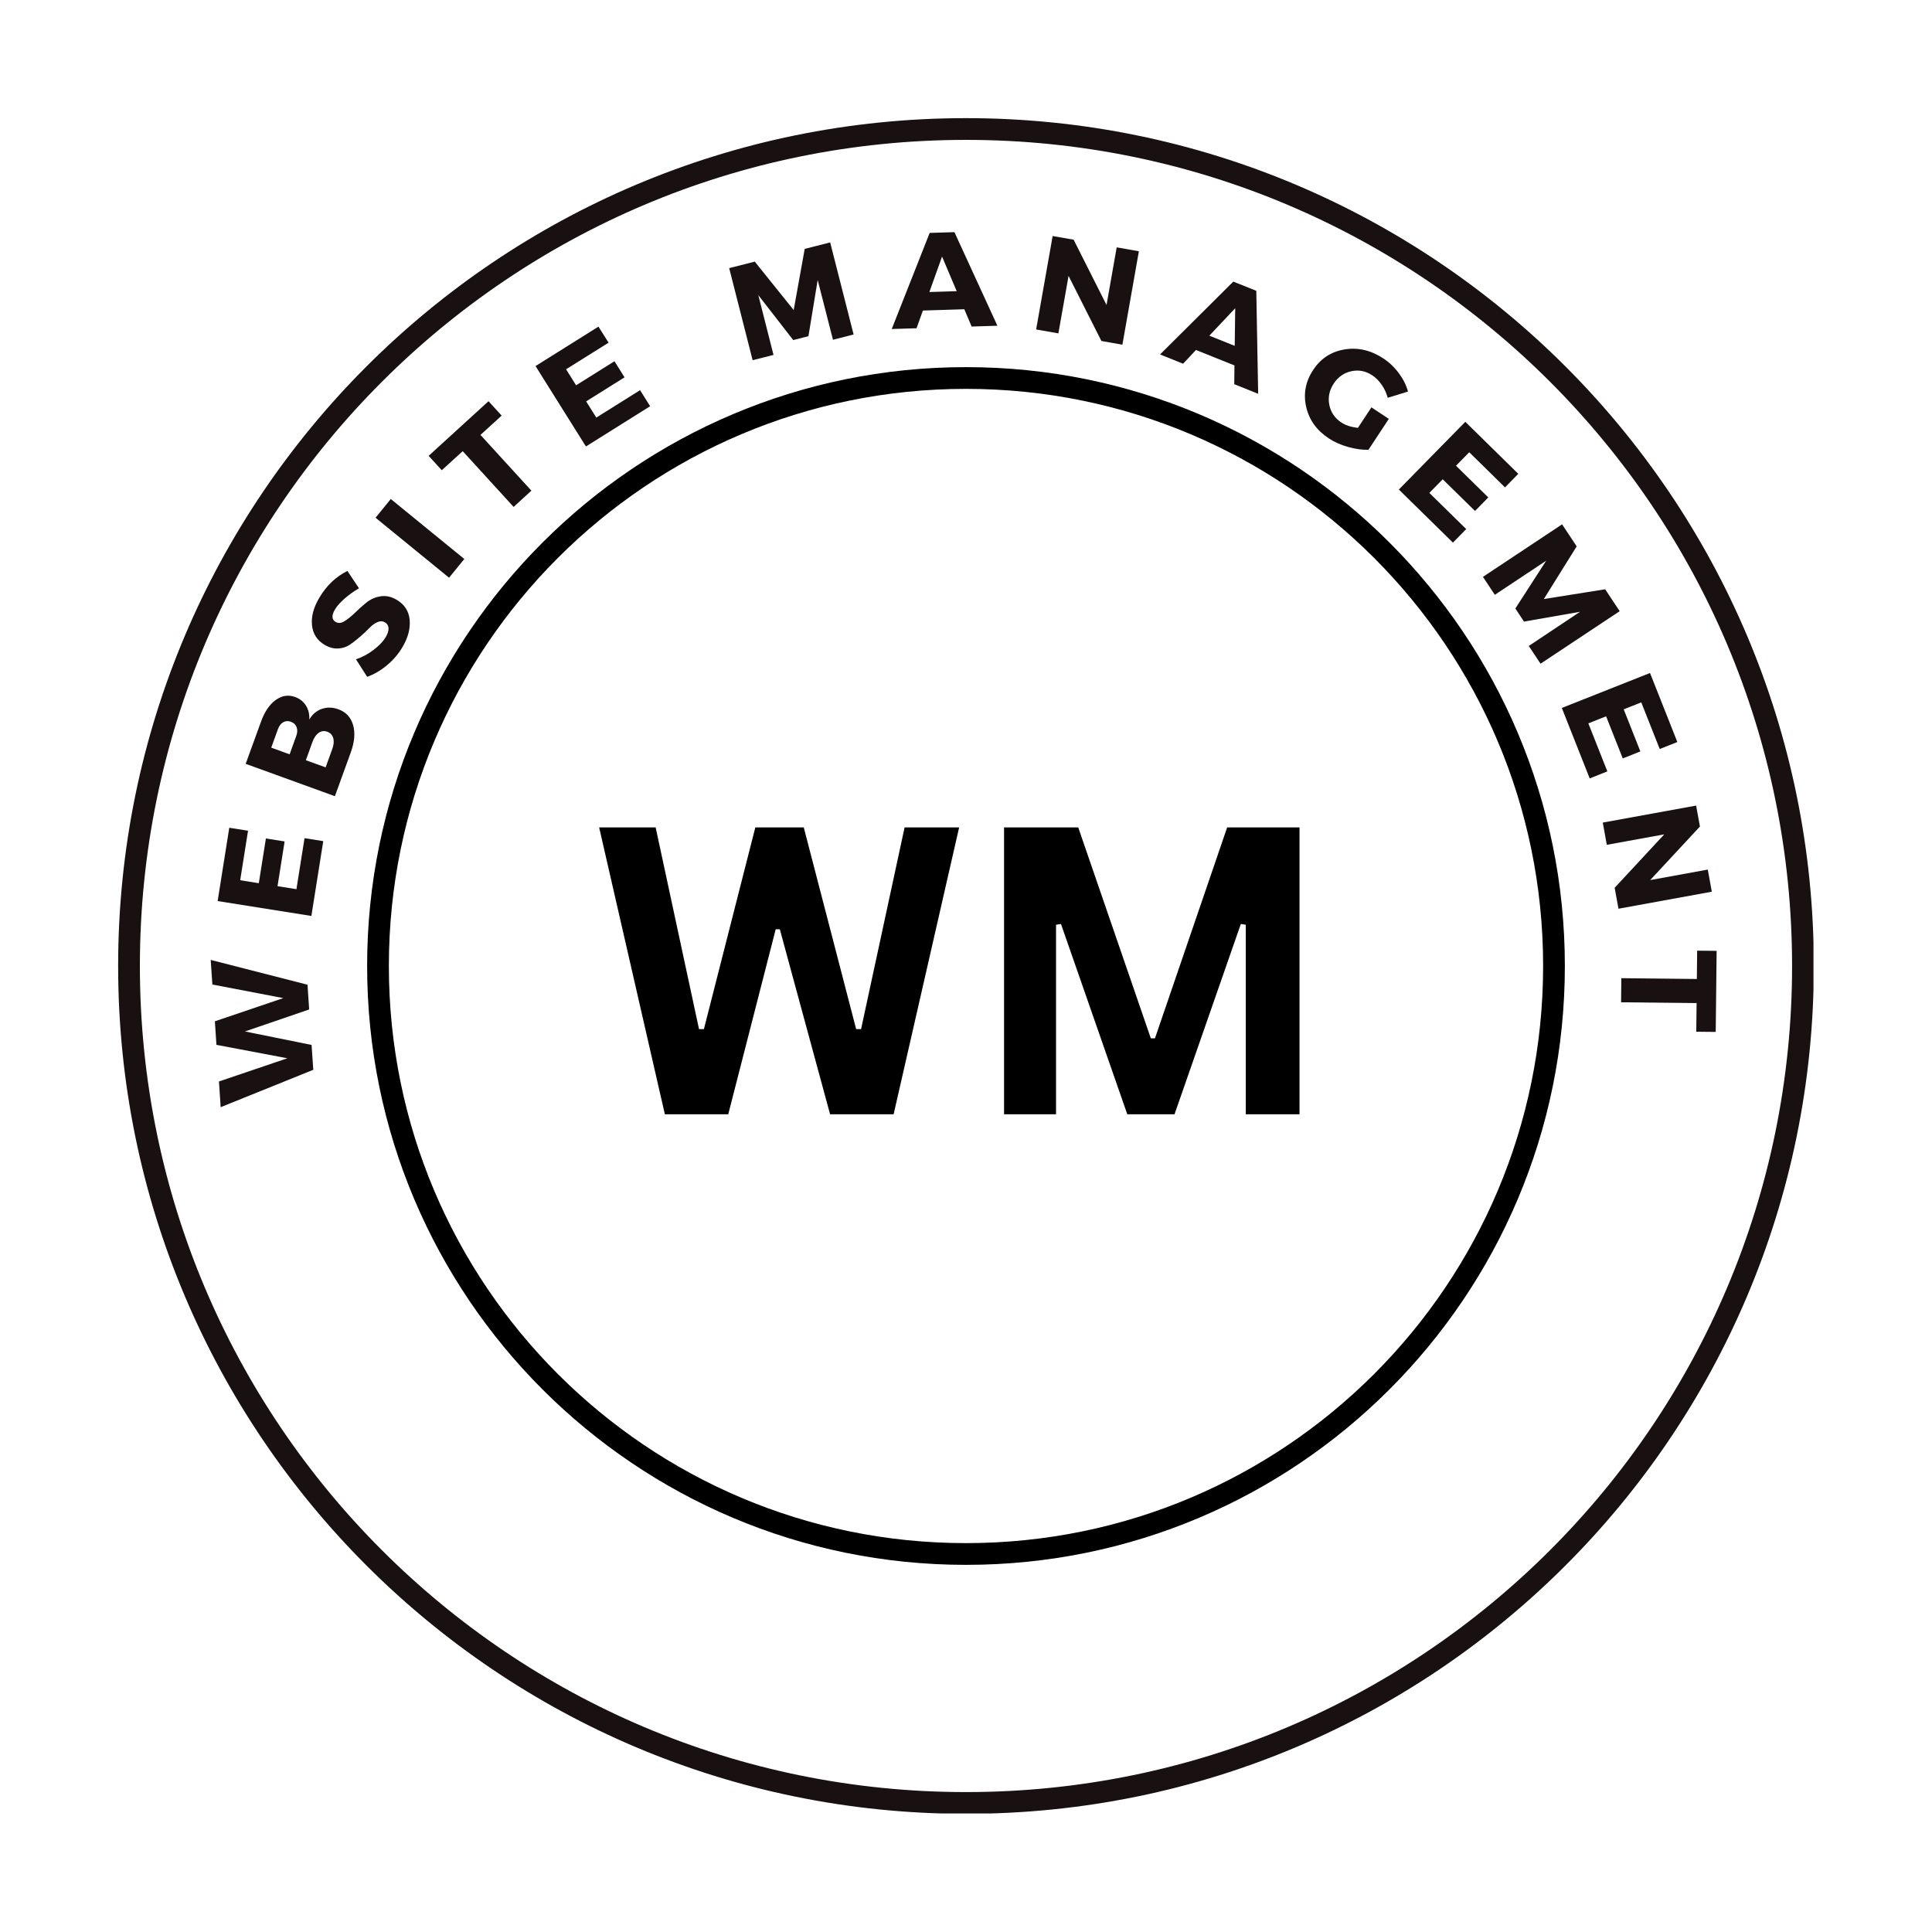 <svg xmlns="http://www.w3.org/2000/svg" xmlns:xlink="http://www.w3.org/1999/xlink" width="800" zoomAndPan="magnify" viewBox="0 0 600 600" height="800" preserveAspectRatio="xMidYMid meet" version="1.0"><defs><g/><clipPath id="3f1683029b"><path d="M 36.691 36.691 L 563.191 36.691 L 563.191 563.191 L 36.691 563.191 Z M 36.691 36.691 " clip-rule="nonzero"/></clipPath><clipPath id="1ff41baa31"><path d="M 299.996 36.691 C 154.578 36.691 36.691 154.578 36.691 299.996 C 36.691 445.414 154.578 563.297 299.996 563.297 C 445.414 563.297 563.297 445.414 563.297 299.996 C 563.297 154.578 445.414 36.691 299.996 36.691 Z M 299.996 36.691 " clip-rule="nonzero"/></clipPath><clipPath id="da258fe8c1"><path d="M 114.016 114.016 L 485.98 114.016 L 485.98 485.98 L 114.016 485.98 Z M 114.016 114.016 " clip-rule="nonzero"/></clipPath><clipPath id="11bd0b4f5b"><path d="M 299.996 114.016 C 197.281 114.016 114.016 197.281 114.016 299.996 C 114.016 402.711 197.281 485.98 299.996 485.98 C 402.711 485.98 485.98 402.711 485.98 299.996 C 485.98 197.281 402.711 114.016 299.996 114.016 Z M 299.996 114.016 " clip-rule="nonzero"/></clipPath></defs><rect x="-60" width="720" fill="#ffffff" y="-60" height="720" fill-opacity="1"/><rect x="-60" width="720" fill="#ffffff" y="-60" height="720" fill-opacity="1"/><g clip-path="url(#3f1683029b)"><g clip-path="url(#1ff41baa31)"><path stroke-linecap="butt" transform="matrix(0.75, 0, 0, 0.75, 36.692, 36.692)" fill="none" stroke-linejoin="miter" d="M 351.073 -0 C 157.182 -0 -0 157.182 -0 351.072 C -0 544.963 157.182 702.14 351.073 702.14 C 544.963 702.14 702.14 544.963 702.14 351.072 C 702.14 157.182 544.963 -0 351.073 -0 Z M 351.073 -0 " stroke="#181011" stroke-width="18" stroke-opacity="1" stroke-miterlimit="4"/></g></g><g fill="#181011" fill-opacity="1"><g transform="translate(97.936, 341.813)"><g><path d="M -2.438 -36 L -1.922 -28.312 L -21.875 -21.484 L -1.172 -17.297 L -0.641 -9.578 L -29.406 2.031 L -29.938 -5.953 L -8.688 -13.156 L -30.719 -17.328 L -31.203 -24.641 L -9.953 -31.844 L -31.984 -36.062 L -32.5 -43.703 Z M -2.438 -36 "/></g></g></g><g fill="#181011" fill-opacity="1"><g transform="translate(96.233, 287.38)"><g><path d="M -19.203 -29.391 L -21.641 -14.016 L -15.859 -13.094 L -13.656 -26.984 L -7.844 -26.062 L -10.047 -12.172 L -4.172 -11.234 L -1.656 -27.078 L 4.156 -26.156 L 0.469 -2.922 L -28.641 -7.547 L -25.031 -30.312 Z M -19.203 -29.391 "/></g></g></g><g fill="#181011" fill-opacity="1"><g transform="translate(103.003, 250.045)"><g><path d="M -26.703 -12.828 L -21.953 -25.906 C -20.828 -29.02 -19.301 -31.27 -17.375 -32.656 C -15.457 -34.039 -13.441 -34.348 -11.328 -33.578 C -9.879 -33.047 -8.766 -32.156 -7.984 -30.906 C -7.203 -29.664 -6.859 -28.227 -6.953 -26.594 C -5.984 -28.227 -4.68 -29.328 -3.047 -29.891 C -1.41 -30.461 0.301 -30.422 2.094 -29.766 C 4.445 -28.91 5.969 -27.273 6.656 -24.859 C 7.352 -22.453 7.109 -19.613 5.922 -16.344 L 1 -2.781 Z M -18.766 -17.859 L -13.062 -15.781 L -11 -21.484 C -10.625 -22.516 -10.586 -23.426 -10.891 -24.219 C -11.191 -25.02 -11.785 -25.582 -12.672 -25.906 C -13.547 -26.219 -14.344 -26.16 -15.062 -25.734 C -15.781 -25.316 -16.328 -24.594 -16.703 -23.562 Z M -8.016 -13.953 L -1.875 -11.734 L 0.188 -17.438 C 0.664 -18.758 0.766 -19.895 0.484 -20.844 C 0.203 -21.801 -0.426 -22.457 -1.406 -22.812 C -2.332 -23.145 -3.203 -23.031 -4.016 -22.469 C -4.828 -21.914 -5.473 -20.977 -5.953 -19.656 Z M -8.016 -13.953 "/></g></g></g><g fill="#181011" fill-opacity="1"><g transform="translate(117.506, 213.097)"><g><path d="M -18.344 -27.453 C -16.102 -31.242 -13.191 -34.02 -9.609 -35.781 L -6.016 -30.391 C -7.578 -29.504 -9.055 -28.453 -10.453 -27.234 C -11.848 -26.016 -12.852 -24.883 -13.469 -23.844 C -14.57 -21.977 -14.508 -20.68 -13.281 -19.953 C -12.477 -19.473 -11.562 -19.547 -10.531 -20.172 C -9.5 -20.805 -8.414 -21.676 -7.281 -22.781 C -6.156 -23.895 -4.957 -24.961 -3.688 -25.984 C -2.426 -27.004 -0.969 -27.645 0.688 -27.906 C 2.344 -28.176 4.016 -27.812 5.703 -26.812 C 8.141 -25.363 9.477 -23.281 9.719 -20.562 C 9.957 -17.852 9.203 -15.023 7.453 -12.078 C 6.211 -9.984 4.617 -8.125 2.672 -6.5 C 0.734 -4.875 -1.316 -3.676 -3.484 -2.906 L -6.953 -8.344 C -5.086 -8.957 -3.281 -9.922 -1.531 -11.234 C 0.207 -12.547 1.477 -13.879 2.281 -15.234 C 2.895 -16.273 3.188 -17.191 3.156 -17.984 C 3.125 -18.785 2.742 -19.398 2.016 -19.828 C 1.316 -20.242 0.539 -20.258 -0.312 -19.875 C -1.176 -19.5 -2.016 -18.883 -2.828 -18.031 C -3.648 -17.176 -4.598 -16.285 -5.672 -15.359 C -6.742 -14.43 -7.801 -13.609 -8.844 -12.891 C -9.895 -12.172 -11.117 -11.773 -12.516 -11.703 C -13.91 -11.629 -15.305 -12.008 -16.703 -12.844 C -19.023 -14.219 -20.328 -16.238 -20.609 -18.906 C -20.898 -21.57 -20.145 -24.422 -18.344 -27.453 Z M -18.344 -27.453 "/></g></g></g><g fill="#181011" fill-opacity="1"><g transform="translate(137.6, 181.693)"><g><path d="M 6.594 -8.094 L 1.859 -2.281 L -20.969 -20.906 L -16.234 -26.719 Z M 6.594 -8.094 "/></g></g></g><g fill="#181011" fill-opacity="1"><g transform="translate(152.792, 163.552)"><g><path d="M 3 -34.484 L -3.578 -28.484 L 12.234 -11.172 L 6.719 -6.125 L -9.094 -23.438 L -15.594 -17.516 L -19.672 -21.984 L -1.078 -38.953 Z M 3 -34.484 "/></g></g></g><g fill="#181011" fill-opacity="1"><g transform="translate(179.469, 140.217)"><g><path d="M 9.531 -33.797 L -3.672 -25.531 L -0.562 -20.562 L 11.359 -28.031 L 14.484 -23.031 L 2.562 -15.562 L 5.719 -10.531 L 19.312 -19.047 L 22.438 -14.062 L 2.5 -1.562 L -13.156 -26.531 L 6.391 -38.781 Z M 9.531 -33.797 "/></g></g></g><g fill="#181011" fill-opacity="1"><g transform="translate(212.921, 120.911)"><g/></g></g><g fill="#181011" fill-opacity="1"><g transform="translate(230.877, 112.595)"><g><path d="M 34.219 -8.719 L 27.812 -7.078 L 23.062 -25.641 L 20.188 -8.188 L 15.469 -6.984 L 4.625 -20.938 L 9.344 -2.375 L 2.859 -0.734 L -4.422 -29.328 L 3.531 -31.344 L 15.609 -16.297 L 19.031 -35.297 L 26.938 -37.312 Z M 34.219 -8.719 "/></g></g></g><g fill="#181011" fill-opacity="1"><g transform="translate(277.142, 102.177)"><g><path d="M 22.328 -6.141 L 9.469 -5.734 L 7.5 -0.234 L -0.203 0 L 11.578 -29.844 L 19.266 -30.078 L 32.609 -1.016 L 24.609 -0.766 Z M 19.969 -11.75 L 15.422 -22.5 L 11.484 -11.484 Z M 19.969 -11.75 "/></g></g></g><g fill="#181011" fill-opacity="1"><g transform="translate(318.879, 101.8)"><g><path d="M 29.688 5.25 L 23.172 4.094 L 12.969 -16.125 L 9.812 1.734 L 2.906 0.516 L 8.031 -28.5 L 14.547 -27.359 L 24.766 -7.078 L 27.922 -24.984 L 34.812 -23.766 Z M 29.688 5.25 "/></g></g></g><g fill="#181011" fill-opacity="1"><g transform="translate(360.452, 110.159)"><g><path d="M 22.922 3.328 L 10.969 -1.469 L 6.969 2.797 L -0.188 -0.078 L 22.562 -22.703 L 29.703 -19.844 L 30.281 12.141 L 22.859 9.156 Z M 23 -2.75 L 23.156 -14.438 L 15.109 -5.906 Z M 23 -2.75 "/></g></g></g><g fill="#181011" fill-opacity="1"><g transform="translate(398.86, 126.633)"><g><path d="M 27.047 -0.125 L 32.453 3.453 L 26.125 13.047 C 24.188 13.109 22.07 12.816 19.781 12.172 C 17.5 11.523 15.504 10.633 13.797 9.5 C 10.047 7.031 7.707 3.77 6.781 -0.281 C 5.863 -4.332 6.586 -8.148 8.953 -11.734 C 11.297 -15.297 14.539 -17.422 18.688 -18.109 C 22.844 -18.805 26.867 -17.875 30.766 -15.312 C 32.598 -14.102 34.195 -12.57 35.562 -10.719 C 36.938 -8.875 37.883 -6.977 38.406 -5.031 L 32.109 -3.094 C 31.742 -4.488 31.133 -5.816 30.281 -7.078 C 29.426 -8.336 28.426 -9.344 27.281 -10.094 C 25.258 -11.426 23.102 -11.844 20.812 -11.344 C 18.531 -10.852 16.707 -9.578 15.344 -7.516 C 13.969 -5.43 13.508 -3.227 13.969 -0.906 C 14.426 1.406 15.672 3.234 17.703 4.578 C 19.016 5.441 20.727 6 22.844 6.25 Z M 27.047 -0.125 "/></g></g></g><g fill="#181011" fill-opacity="1"><g transform="translate(432.315, 149.967)"><g><path d="M 35.078 1.391 L 23.969 -9.516 L 19.859 -5.328 L 29.891 4.516 L 25.766 8.719 L 15.734 -1.125 L 11.578 3.109 L 23.031 14.344 L 18.906 18.547 L 2.109 2.062 L 22.75 -18.969 L 39.203 -2.812 Z M 35.078 1.391 "/></g></g></g><g fill="#181011" fill-opacity="1"><g transform="translate(458.902, 176.695)"><g><path d="M 19.531 29.422 L 15.875 23.922 L 31.812 13.297 L 14.391 16.344 L 11.703 12.281 L 21.281 -2.562 L 5.328 8.031 L 1.641 2.453 L 26.219 -13.859 L 30.75 -7.016 L 20.547 9.344 L 39.594 6.312 L 44.109 13.109 Z M 19.531 29.422 "/></g></g></g><g fill="#181011" fill-opacity="1"><g transform="translate(483.944, 217.112)"><g><path d="M 31.5 15.5 L 25.766 1.016 L 20.312 3.172 L 25.484 16.25 L 20.016 18.422 L 14.844 5.344 L 9.328 7.531 L 15.234 22.453 L 9.75 24.625 L 1.094 2.75 L 28.484 -8.109 L 36.969 13.328 Z M 31.5 15.5 "/></g></g></g><g fill="#181011" fill-opacity="1"><g transform="translate(497.228, 252.555)"><g><path d="M 5.406 29.656 L 4.219 23.156 L 19.625 6.562 L 1.781 9.812 L 0.531 2.906 L 29.516 -2.375 L 30.703 4.125 L 15.25 20.766 L 33.141 17.5 L 34.391 24.375 Z M 5.406 29.656 "/></g></g></g><g fill="#181011" fill-opacity="1"><g transform="translate(503.614, 294.69)"><g><path d="M 23.172 25.719 L 23.281 16.828 L -0.172 16.578 L -0.094 9.094 L 23.359 9.344 L 23.453 0.547 L 29.5 0.609 L 29.219 25.781 Z M 23.172 25.719 "/></g></g></g><g fill="#181011" fill-opacity="1"><g transform="translate(501.96, 330.725)"><g/></g></g><g fill="#000000" fill-opacity="1"><g transform="translate(183.634, 346.042)"><g><path d="M 42.531 0 L 22.844 0 L 2.438 -89.078 L 19.984 -89.078 L 33.453 -26.438 L 34.969 -26.438 L 50.938 -89.078 L 65.984 -89.078 L 82.25 -26.438 L 83.781 -26.438 L 97.297 -89.078 L 114.234 -89.078 L 93.891 0 L 74.156 0 L 58.547 -57.453 L 57.266 -57.453 Z M 42.531 0 "/></g></g></g><g fill="#000000" fill-opacity="1"><g transform="translate(300.245, 346.042)"><g><path d="M 27.719 0 L 11.578 0 L 11.578 -89.078 L 34.609 -89.078 L 57.156 -23.578 L 58.438 -23.578 L 80.859 -89.078 L 103.328 -89.078 L 103.328 0 L 86.641 0 L 86.641 -58.859 L 85.109 -59.094 L 64.516 0 L 49.844 0 L 29.25 -59.094 L 27.719 -58.859 Z M 27.719 0 "/></g></g></g><g clip-path="url(#da258fe8c1)"><g clip-path="url(#11bd0b4f5b)"><path stroke-linecap="butt" transform="matrix(0.75, 0, 0, 0.75, 114.014, 114.014)" fill="none" stroke-linejoin="miter" d="M 247.976 0.002 C 111.023 0.002 0.002 111.023 0.002 247.976 C 0.002 384.929 111.023 495.955 247.976 495.955 C 384.929 495.955 495.955 384.929 495.955 247.976 C 495.955 111.023 384.929 0.002 247.976 0.002 Z M 247.976 0.002 " stroke="#000000" stroke-width="18" stroke-opacity="1" stroke-miterlimit="4"/></g></g></svg>